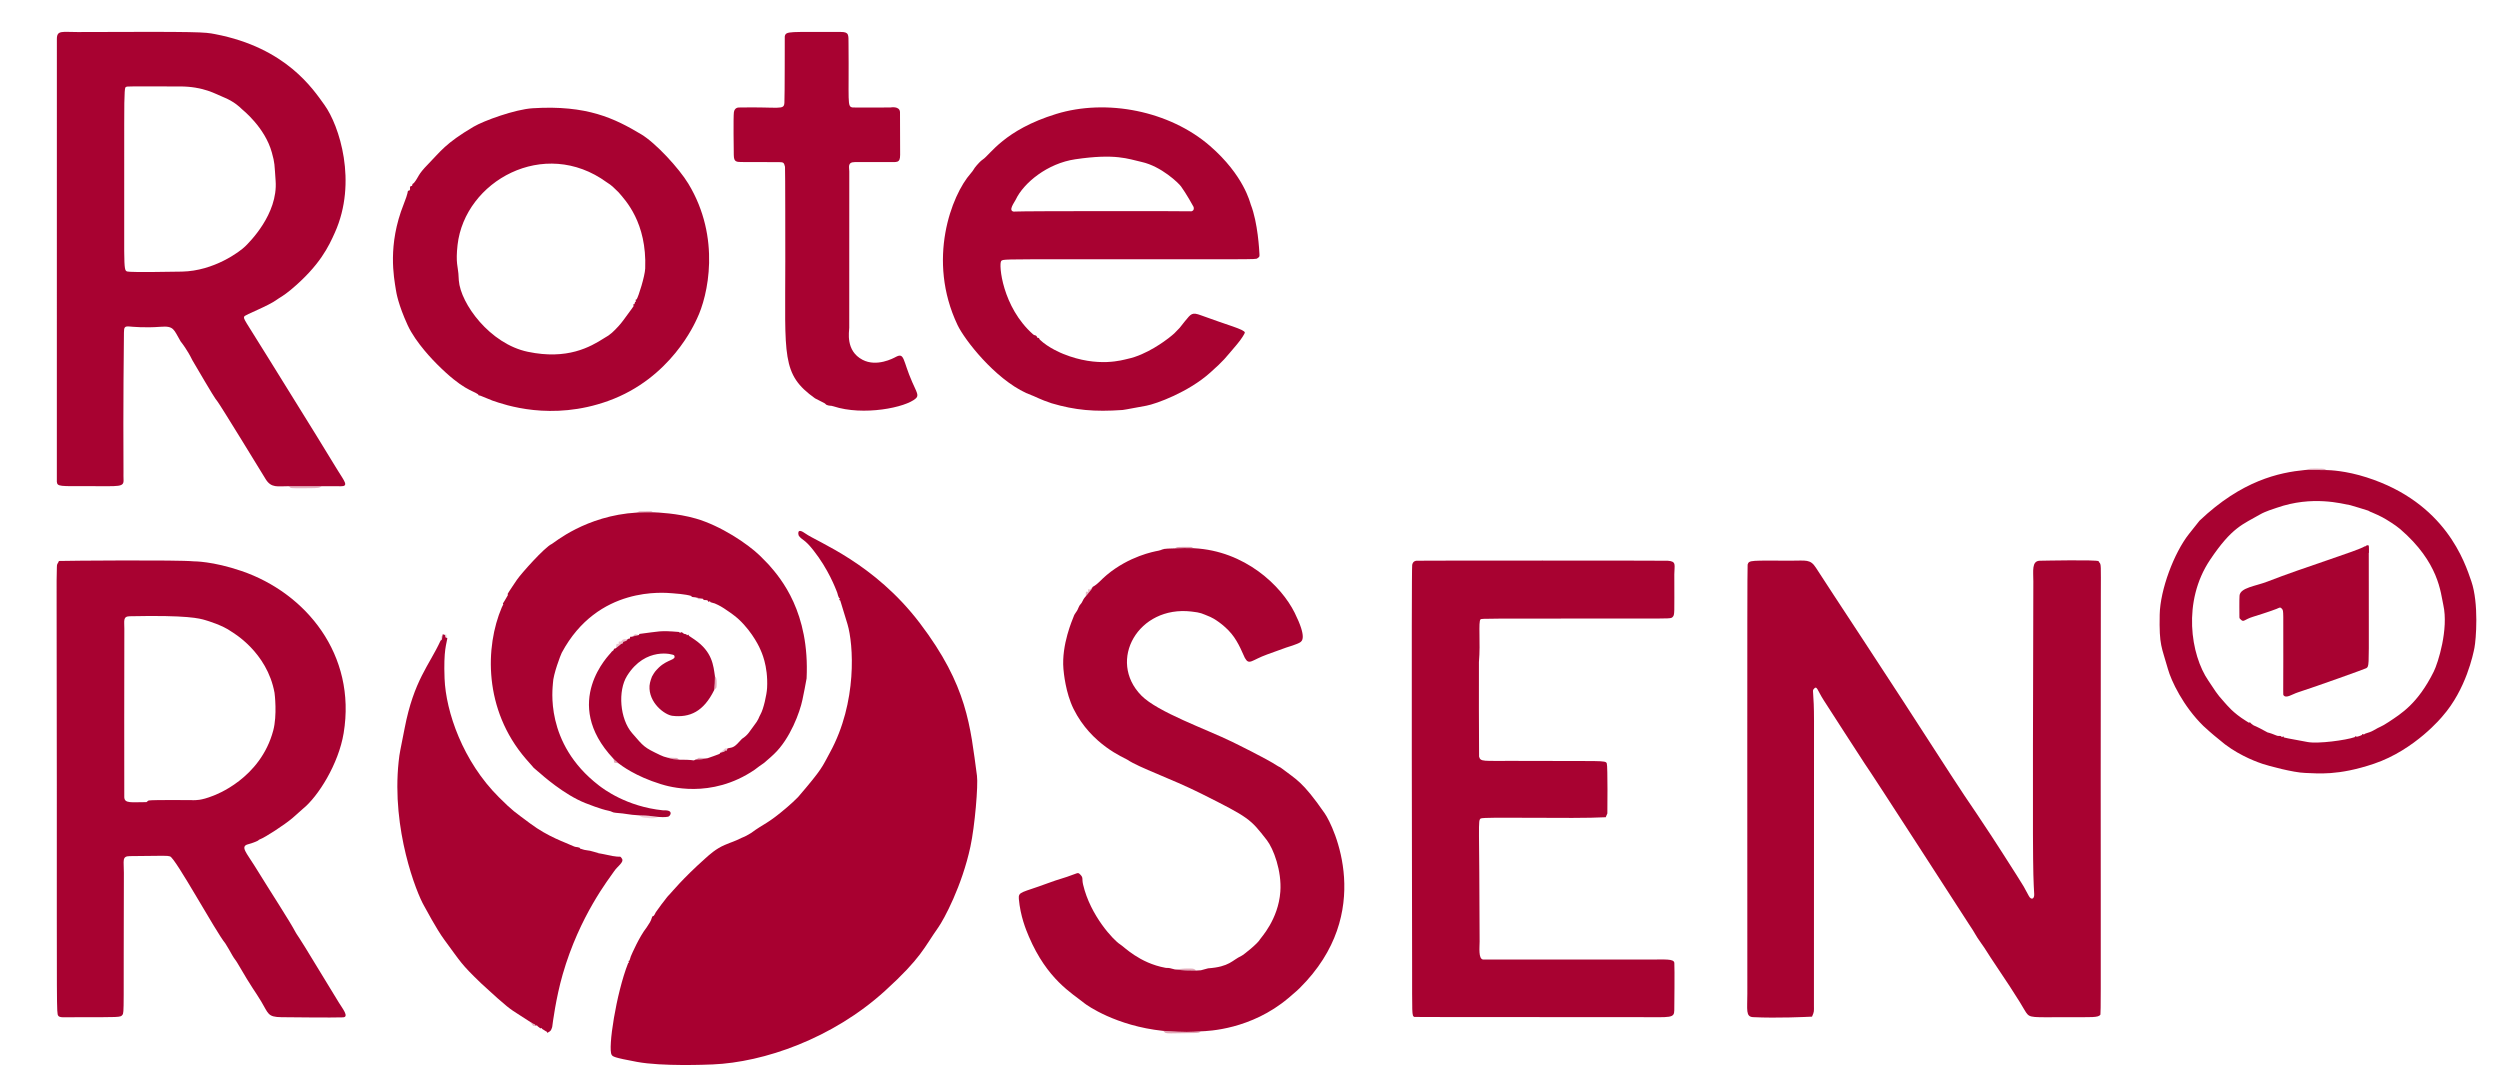 <?xml version="1.0" encoding="UTF-8" standalone="no"?>
<!DOCTYPE svg PUBLIC "-//W3C//DTD SVG 1.1//EN" "http://www.w3.org/Graphics/SVG/1.1/DTD/svg11.dtd">
<svg width="100%" height="100%" viewBox="0 0 883 384" version="1.1" xmlns="http://www.w3.org/2000/svg" xmlns:xlink="http://www.w3.org/1999/xlink" xml:space="preserve" xmlns:serif="http://www.serif.com/" style="fill-rule:evenodd;clip-rule:evenodd;stroke-linejoin:round;stroke-miterlimit:2;">
    <g id="rote-rosen-meta-field-bild.webp" transform="matrix(0.837,0,0,0.837,18.626,9.907)">
        <path d="M2.605,224.887C5.899,224.765 52.881,224.373 59.527,225.041C59.54,225.042 67.451,224.94 79.63,229.099C106.888,238.408 128.232,264.458 122.759,297.549C120.613,310.526 112.026,324.275 105.511,329.512C103.452,331.382 101.639,332.956 101.299,333.251C97.953,336.143 89.523,341.609 87.421,342.348C86.801,342.566 86.961,342.751 86.324,343.045C84.426,343.92 82.781,344.338 82.463,344.419C78.945,345.312 81.815,348.09 85.243,353.652C92.339,365.166 100.076,376.957 102.451,381.529C103.046,382.673 103.3,382.492 110.968,395.217C111.747,396.509 111.75,396.491 120.786,411.316C122.165,413.579 125.239,417.353 122.494,417.47C118.418,417.644 98.58,417.423 96.501,417.399C90.637,417.334 91.037,415.856 88.006,410.818C84.953,405.742 84.597,405.996 78.072,394.777C77.011,392.953 76.82,393.123 75.786,391.305C74.383,388.749 74.353,388.807 72.854,386.303C68.818,381.436 51.778,350.161 49.487,349.545C48.174,349.193 48.165,349.249 32.498,349.43C29.097,349.47 30.041,351.328 30.022,356.499C29.818,415.114 30.229,415.278 29.4,416.424C28.608,417.52 28.314,417.397 9.5,417.416C4.754,417.421 2.868,417.704 2.296,416.743C1.599,415.572 1.736,415.452 1.723,319.5C1.712,234.831 1.508,234.866 1.743,227.511C1.771,226.655 1.777,226.636 1.801,226.564C2.1,225.652 2.312,225.778 2.605,224.887L59.527,325.825C60.332,325.767 62.405,326.059 67.689,323.964C68.398,323.683 87.644,316.835 93.061,296.384C94.753,289.998 93.674,280.952 93.589,280.486C90.434,263.267 75.958,255.095 75.388,254.682C71.687,252.004 65.314,250.119 64.393,249.847C61.941,249.122 57.087,247.686 32.478,248.21C29.529,248.273 30.242,250.226 30.215,253.498C30.139,262.742 30.173,324.094 30.191,324.564C30.294,327.319 33.181,326.637 39.5,326.648C39.893,326.578 40.11,326.064 40.503,325.993C42.435,325.646 58.005,325.809 59.527,325.825L2.605,224.887Z" style="fill:rgb(168,0,48);fill-opacity:0.99;"/>
        <path d="M53.992,132.265C50.982,127.235 51.305,125.6 45.442,126.063C39.058,126.568 33.541,126.048 32.511,125.951C30.313,125.744 30.076,126.249 30.05,128.472C29.994,133.194 29.69,159.146 29.856,187.5C29.862,188.5 29.826,189.502 29.88,190.501C30.062,193.861 28.301,193.291 15.499,193.31C2.861,193.329 1.951,193.529 1.732,191.474C1.721,191.372 1.707,7.266 1.743,4.505C1.791,0.809 4.062,1.711 10.501,1.685C62.806,1.472 63.933,1.688 68.49,2.56C98.559,8.311 109.924,25.885 114.637,32.41C120.977,41.187 128.631,65.006 119.058,86.312C116.531,91.936 112.848,100.116 100.463,110.452C97.376,113.029 95.566,113.867 94.575,114.614C91.135,117.21 81.172,120.988 80.829,121.696C80.326,122.731 80.786,122.794 90.962,139.217C113.266,175.215 113.29,175.152 119.09,184.745C119.668,185.703 119.653,185.663 120.261,186.65C123.069,191.213 125.085,193.425 121.491,193.361C120.964,193.351 120.969,193.295 113.499,193.325C108.833,193.326 104.167,193.326 99.501,193.326C94.956,193.314 92.219,194.228 89.833,190.325C88.222,187.689 70.793,159.174 69.475,157.516C68.467,156.248 68.023,155.69 58.949,140.215C56.763,135.737 54.459,132.851 53.992,132.265L71.744,29.037C68.893,27.945 63.757,24.62 53.491,24.642C31.585,24.688 31.491,24.451 30.801,24.938C30.525,25.133 30.13,25.178 30.163,40.501C30.297,101.215 29.604,102.093 31.41,102.728C32.712,103.184 52.663,102.81 54.511,102.776C68.093,102.521 79.016,94.287 81.192,92.152C82.934,90.443 95.079,78.528 94.056,64.483C93.527,57.217 93.75,57.187 92.46,52.513C89.521,41.867 80.16,34.561 79.763,34.161C79.318,34.176 79.206,35.029 78.761,35.044C78.309,35.059 78.089,34.413 77.675,34.232C77.38,34.103 77.004,34.288 76.713,34.15C76.405,34.005 76.441,33.958 74.812,32.098C73.713,30.844 73.404,31.403 72.74,31.047C72.329,30.826 71.99,30.442 71.783,30.024C71.637,29.729 71.89,29.332 71.744,29.037L53.992,132.265L71.744,29.037C71.89,29.332 71.637,29.729 71.783,30.024C71.99,30.442 72.329,30.826 72.74,31.047C73.404,31.403 73.713,30.844 74.812,32.098C76.441,33.958 76.405,34.005 76.713,34.15C77.004,34.288 77.38,34.103 77.675,34.232C78.089,34.413 78.309,35.059 78.761,35.044C79.206,35.029 79.318,34.176 79.763,34.161C79.07,33.533 76.77,31.034 71.744,29.037L53.992,132.265Z" style="fill:rgb(168,0,48);fill-opacity:0.99;"/>
        <path d="M314.517,324.517C325.066,312.229 324.592,311.882 327.958,305.741C339.629,284.449 337.892,259.926 335.367,251.536C335.126,250.737 332.635,242.46 332.32,241.565C332.269,241.418 331.948,241.488 331.912,241.336C331.857,241.103 332.143,240.879 332.104,240.642C332.081,240.504 331.816,240.529 331.757,240.402C331.081,238.93 331.367,238.865 330.715,237.418C330.446,236.821 327.417,228.447 320.867,220.222C317.139,215.541 316.403,216.263 314.84,214.272C314.696,214.089 313.679,210.465 317.572,213.274C322.693,216.97 346.621,225.708 365.944,251.165C386.049,277.65 387.161,294.551 390.009,315.517C390.556,319.547 389.13,336.653 387.244,345.443C383.689,362.011 376.095,376.124 373.639,379.586C367.61,388.085 366.66,392.221 351.269,406.232C329.013,426.494 299.981,436.443 278.485,437.337C275.929,437.443 257.111,438.226 246.527,436.261C236.592,434.417 236.329,434.008 235.85,433.262C234.184,430.667 237.776,407.304 242.793,394.623C242.845,394.492 243.081,394.482 243.112,394.344C243.159,394.142 242.936,393.93 242.999,393.733C243.048,393.579 243.328,393.601 243.397,393.455C243.657,392.9 243.71,392.266 243.952,391.703C244.39,390.685 247.472,383.528 250.596,379.555C251.98,377.31 252.197,377.444 252.994,374.935C253.145,374.749 253.475,374.778 253.627,374.592C254.335,373.722 254.087,373.597 254.787,372.687C256.321,370.697 256.171,370.632 257.758,368.674C259.099,367.02 258.95,366.936 260.43,365.44C261.197,364.664 265.707,359.014 275.39,350.375C277.083,348.864 279.853,346.302 283.598,344.715C287.115,343.224 287.178,343.458 290.632,341.756C292.893,340.855 292.79,340.738 294.619,339.721C300.684,335.282 301.292,336.14 309.828,328.86C312.228,326.706 312.26,326.786 314.517,324.517Z" style="fill:rgb(168,0,48);fill-opacity:1;"/>
        <path d="M742.389,417.169C740.401,417.266 727.676,417.894 717.508,417.38C714.346,417.22 715.083,414.321 715.093,407.499C715.139,376.229 714.951,227.365 715.216,226.413C715.765,224.437 716.591,224.734 733.499,224.759C739.915,224.768 741.672,224.035 744.061,227.778C750.249,237.472 771.818,269.811 800.996,315.172C810.345,329.705 810.874,329.328 828.681,357.386C831.803,362.305 831.769,362.269 833.874,366.234C834.864,368.098 836.263,367.578 836.146,365.475C835.561,354.933 835.461,353.145 835.78,233.501C835.791,229.212 834.983,224.858 838.512,224.787C840.495,224.748 862.228,224.314 863.302,224.965C863.456,225.058 863.43,225.315 863.559,225.44C864.452,226.31 864.282,226.482 864.262,239.5C864.081,357.409 864.421,415.827 864.092,416.322C863.218,417.64 860.476,417.383 850.5,417.392C835.005,417.407 834.402,417.842 832.69,415.38C831.435,413.576 831.937,413.286 817.798,392.294C815.772,389.286 815.952,389.212 813.838,386.283C811.065,382.437 811.42,382.255 808.736,378.345C808.149,377.49 767.662,314.647 764.629,310.417C764.006,309.547 748.694,285.771 747.312,283.626C744.526,279.299 744.517,277.148 743.045,279.006C742.375,279.852 743.242,280.01 743.231,292.5C743.219,332.5 743.207,372.501 743.196,412.501C743.197,414.93 743.373,414.974 742.389,417.169Z" style="fill:rgb(168,0,48);fill-opacity:0.99;"/>
        <path d="M950.498,186.484C953.5,186.5 958.779,186.518 959.499,186.521C960.878,186.56 967.499,186.747 976.459,189.618C1009.811,200.304 1017.849,225.415 1020.612,233.461C1023.82,242.801 1022.588,258.194 1021.917,261.56C1021.418,264.06 1018.424,279.066 1008.422,290.434C1008.407,290.451 996.93,304.585 979.486,310.461C964.221,315.604 955.875,314.487 950.516,314.333C945.447,314.188 934.916,311.303 932.501,310.496C931.146,310.043 923.569,307.51 916.646,302.258C912.015,298.437 911.965,298.569 907.511,294.489C898.978,286.114 893.97,275.477 892.573,270.477C889.926,261.001 888.836,260.722 889.104,247.48C889.317,236.994 895.146,221.459 901.467,213.475C905.809,207.992 905.801,207.987 905.91,207.883C923.799,190.884 939.515,187.551 950.498,186.484L916.443,284.555C917.128,284.739 917.814,284.923 918.5,285.107C918.793,285.267 919.207,284.997 919.5,285.157C919.768,285.304 919.443,285.597 922.073,287.976C923.945,289.668 925.226,289.277 925.187,290.732C925.176,291.145 925.001,291.565 925.092,291.968C925.139,292.177 925.516,292.196 925.563,292.405C925.656,292.463 926.717,293.128 926.717,293.128C926.888,293.177 927.069,292.916 927.232,292.988C927.37,293.048 927.183,293.222 928.658,294.215C929.101,294.513 929.204,294.231 934.615,297.234C934.901,297.393 934.966,297.138 938.479,298.573C939.404,298.951 939.48,298.486 940.396,298.84C940.522,298.889 940.447,299.187 940.581,299.201C940.847,299.228 941.075,298.893 941.338,298.939C941.493,298.965 941.388,299.32 941.539,299.365C942.436,299.635 942.398,299.571 951.531,301.287C955.947,302.116 967.698,300.518 971.416,299.223C971.543,299.179 971.501,298.908 971.634,298.883C971.88,298.835 972.124,299.086 972.37,299.038C973.396,298.834 974.282,298.39 974.438,298.312C974.567,298.247 974.512,297.969 974.652,297.936C974.888,297.88 975.123,298.14 975.361,298.095C975.462,298.075 975.323,297.858 976.508,297.521C976.75,297.453 978.303,297.012 979.42,296.339C982.24,294.642 982.414,295.031 985.698,292.846C991.032,289.296 997.952,285.182 1004.73,271.61C1006.588,267.891 1011.063,253.626 1008.787,243.462C1007.628,238.288 1006.987,225.544 990.57,211.416C988.495,209.629 984.643,207.344 984.606,207.32C982.894,206.215 978.874,204.446 978.564,204.35C977.455,204.009 977.609,203.741 976.515,203.461C976.395,203.43 970.069,201.435 969.532,201.343C966.061,200.742 953.605,197.156 938.481,202.442C937.151,202.907 933.753,203.906 931.393,205.282C924.225,209.463 919.684,210.489 910.35,224.415C898.604,241.941 902.147,264.507 909.658,275.409C912.899,280.114 912.617,280.304 916.443,284.555L950.498,186.484L916.443,284.555C917.673,285.864 919.922,288.902 925.563,292.405C925.516,292.196 925.139,292.177 925.092,291.968C925.001,291.565 925.176,291.145 925.187,290.732C925.226,289.277 923.945,289.668 922.073,287.976C919.443,285.597 919.768,285.304 919.5,285.157C919.207,284.997 918.793,285.267 918.5,285.107C917.814,284.923 917.128,284.739 916.443,284.555L950.498,186.484L975.566,218.735C975.83,218.881 977.028,218.655 977.292,218.801C977.406,218.864 977.007,218.509 976.764,218.39C976.681,218.35 976.617,218.336 976.595,218.375C975.135,220.991 977.259,217.972 977.292,218.801C977.393,221.357 977.316,221.359 977.329,221.504C977.564,221.11 975.061,222.354 975.296,221.96C976.087,220.634 977.515,217.805 976.196,218.459C976.172,218.471 975.958,218.566 976.121,218.498C976.314,218.417 976.165,218.507 975.927,218.608C975.817,218.655 975.673,218.722 975.566,218.735L950.498,186.484Z" style="fill:rgb(168,0,48);fill-opacity:0.99;"/>
        <path d="M179.745,155.021C179.597,154.917 179.625,154.652 179.477,154.548C177.067,152.856 173.016,152.709 162.158,141.843C160.993,140.677 153.21,132.889 149.768,125.369C145.762,116.616 144.991,111.683 144.797,110.439C143.989,105.269 141.222,91.61 148.097,74.338C150.12,69.258 149.657,69.108 149.921,68.715C150.041,68.536 150.402,68.688 150.539,68.52C151.135,67.791 150.411,67.534 150.966,66.79C151.101,66.61 151.454,66.734 151.602,66.564C151.787,66.352 151.708,65.994 151.867,65.761C151.983,65.592 152.251,65.581 152.381,65.421C154.59,62.716 153.779,62.135 158.411,57.425C163.724,52.023 165.561,48.753 177.591,41.645C181.851,39.127 195.052,34.309 202.527,33.841C225.503,32.403 237.107,38.147 248.283,44.811C254.484,48.508 264.318,59.24 268.22,65.679C282.078,88.548 276.496,113.052 271.847,122.66C270.954,124.506 260.946,147.788 234.44,157.338C210.388,166.005 190.652,158.956 185.602,157.225C185.205,157.064 180.744,155.258 180.644,155.206C180.214,154.984 180.205,155.116 179.745,155.021L233.818,65.112C207.354,45.809 173.876,64.649 170.827,91.537C169.982,98.986 171.021,101.102 171.176,103.523C171.241,104.524 171.286,105.527 171.362,106.527C172.105,116.271 184.441,133.258 200.476,136.614C217.178,140.11 226.8,134.607 232.734,130.827C232.792,130.044 232.013,130.295 232.072,129.5C232.078,129.419 232.096,129.181 232.878,128.881C233.169,128.769 233.601,129.063 233.81,128.833C234.034,128.585 233.651,128.114 233.829,127.832C233.971,127.607 234.405,127.785 234.591,127.595C234.779,127.403 234.642,127.025 234.817,126.821C234.983,126.628 235.335,126.695 235.518,126.518C236.033,126.022 235.912,125.915 236.568,125.601C236.985,125.401 237.316,124.883 237.778,124.92C238.213,124.955 238.334,125.742 238.77,125.777C239.638,124.773 239.632,124.779 239.708,124.693C240.385,123.912 240.337,123.912 244.369,118.42C244.433,118.333 245.109,117.413 245.137,117.305C245.19,117.108 244.871,116.915 244.943,116.725C245.011,116.548 245.345,116.632 245.454,116.477C245.628,116.228 245.572,115.869 245.725,115.607C245.806,115.467 246.083,115.484 246.121,115.327C246.171,115.121 245.875,114.919 245.942,114.719C245.998,114.549 246.31,114.607 246.409,114.458C247.181,113.294 249.887,104.685 250.012,101.462C250.759,82.077 241.652,72.654 238.727,69.265C238.172,69.51 238.392,69.776 237.827,70.026C237.755,70.058 237.248,70.282 236.844,70.098C236.769,70.063 232.925,66.172 232.923,66.075C232.913,65.637 233.828,65.551 233.818,65.112L179.745,155.021L238.77,125.777C238.334,125.742 238.213,124.955 237.778,124.92C237.316,124.883 236.985,125.401 236.568,125.601C235.912,125.915 236.033,126.022 235.518,126.518C235.335,126.695 234.983,126.628 234.817,126.821C234.642,127.025 234.779,127.403 234.591,127.595C234.405,127.785 233.971,127.607 233.829,127.832C233.651,128.114 234.034,128.585 233.81,128.833C233.601,129.063 233.169,128.769 232.878,128.881C232.096,129.181 232.078,129.419 232.072,129.5C232.013,130.295 232.792,130.044 232.734,130.827C235.372,129.41 236.741,127.96 238.77,125.777L179.745,155.021L233.818,65.112C233.828,65.551 232.913,65.637 232.923,66.075C232.925,66.172 236.769,70.063 236.844,70.098C237.248,70.282 237.755,70.058 237.827,70.026C238.392,69.776 238.172,69.51 238.727,69.265C236.63,67.215 235.984,66.473 233.818,65.112L179.745,155.021Z" style="fill:rgb(168,0,48);fill-opacity:0.99;"/>
        <path d="M473.505,219.568C477.506,219.445 477.456,219.383 481.5,219.504C503.085,220.594 518.398,235.296 524.077,246.742C529.302,257.274 527.202,258.675 526.356,259.239C525.205,260.007 520.957,261.289 520.476,261.433C519.822,261.631 519.845,261.68 512.44,264.341C505.871,266.701 504.88,269.087 503.04,265.763C502.413,264.631 500.572,259.397 497.403,255.58C494.067,251.564 489.697,248.99 488.499,248.502C484.626,246.926 484.707,246.716 480.538,246.225C458.007,243.576 444.93,266.933 459.353,281.646C466.241,288.672 486.772,295.853 497.653,301.182C499.197,301.939 512.231,308.323 516.653,311.245C517.609,311.877 517.686,311.691 518.579,312.383C524.671,317.109 527.228,317.641 536.732,331.353C540.471,336.749 558.312,373.336 526.158,405.158C523.842,407.386 523.766,407.225 521.397,409.359C505.627,422.637 487.646,423.256 484.489,423.365C479.478,423.625 479.012,423.835 468.531,423.172C448.58,421.068 436.344,412.321 435.438,411.586C430.107,407.259 419.686,401.568 411.899,383.343C410.656,380.432 408.314,374.726 407.681,367.488C407.405,364.332 408.925,364.943 419.675,360.947C425.587,358.75 425.672,359.128 431.576,356.88C432.729,356.441 432.855,356.428 433.698,357.313C434.966,358.645 434.209,358.923 434.792,361.43C437.868,374.655 447.822,385.068 450.381,386.639C452.115,387.704 458.534,394.523 469.49,396.549C470.491,396.734 470.486,396.518 471.455,396.718C471.623,396.753 471.609,396.758 473.533,397.251C478.011,397.749 477.973,397.695 482.508,397.731L484.51,397.605C485.52,397.332 486.529,397.059 487.539,396.785C496.647,396.133 497.702,393.343 501.545,391.565C502.614,391.07 508.698,386.13 509.492,384.492C509.774,383.911 517.168,376.202 518.027,364.464C518.669,355.69 515.139,346.284 512.299,342.642C505.301,333.67 504.96,333.234 484.706,323.09C471.705,316.579 458.622,312.222 453.391,308.701C452.248,307.932 438.336,302.512 430.795,287.362C427.379,280.498 426.624,271.887 426.502,270.5C425.593,260.139 430.476,249.289 430.708,248.599C431.398,246.549 431.97,246.844 432.801,244.687C433.462,242.972 433.968,243.282 434.678,241.613C434.747,241.452 435.071,240.69 435.91,239.816C436.052,239.643 436.794,238.734 437.679,237.652C438.39,236.818 438.386,236.849 438.841,235.816C441.118,234.613 442.355,232.795 444.756,230.797C454.342,222.822 464.625,220.92 466.517,220.57C468.168,220.265 468.047,219.751 470.527,219.665C470.765,219.657 470.747,219.658 473.505,219.568Z" style="fill:rgb(168,0,48);fill-opacity:0.99;"/>
        <path d="M655.333,333.024C641.259,333.791 603.583,332.703 602.554,333.566C601.341,334.583 602.046,334.943 602.121,385.5C602.125,387.843 601.528,392.797 603.561,393.068C603.728,393.091 631.286,393.026 673.503,393.083C680.423,393.093 684.17,392.655 684.289,394.533C684.454,397.146 684.285,412.896 684.268,414.493C684.232,417.888 682.653,417.389 670.5,417.388C574.571,417.375 574.571,417.305 574.562,417.3C573.471,416.758 573.671,416.359 573.631,395.5C573.604,381.983 573.306,228.557 573.667,226.539C573.969,224.857 575.32,224.79 575.525,224.78C577.403,224.688 680.058,224.697 681.489,224.787C685.349,225.031 684.279,226.634 684.278,230.501C684.273,247.369 684.515,247.578 683.543,248.55C682.895,249.197 682.774,249.179 670.5,249.175C603.055,249.155 602.95,249.145 602.513,249.518C601.487,250.396 602.547,259.479 601.832,267.502C601.792,267.944 601.821,307.162 601.894,307.436C602.506,309.714 603.562,309.182 616.501,309.247C654.292,309.436 655.237,308.877 655.79,310.337C656.216,311.46 656.045,331.357 656.027,331.417C655.987,331.551 655.976,331.536 655.333,333.024Z" style="fill:rgb(168,0,48);fill-opacity:0.99;"/>
        <path d="M475.529,126.529C475.703,126.301 476.638,125.073 477.759,123.718C480.408,120.516 480.729,119.803 484.593,121.237C495.83,125.406 502.869,127.143 503.052,128.5C503.092,128.802 501.609,131.28 499.626,133.601C494.321,139.81 494.518,139.955 488.426,145.419C479.276,153.625 465.659,158.597 461.474,159.367C452.008,161.108 452.013,161.133 451.472,161.171C439.555,162.008 431.387,161.252 421.542,158.35C416.033,156.506 416.21,156.124 410.77,154.014C397.41,147.851 384.752,131.495 381.82,125.333C368.724,97.804 379.331,70.443 387.341,61.38C388.799,59.731 388.488,59.541 389.931,57.903C391.584,56.027 392.227,55.617 392.465,55.466C395.547,53.507 401.446,43.023 423.427,36.259C444.746,29.699 471.305,34.968 488.32,49.731C502.686,62.197 505.242,73.692 505.553,74.483C508.546,82.107 509.134,93.788 509.22,95.492C509.275,96.585 509.162,96.586 508.287,97.195C507.525,97.725 507.399,97.543 428.5,97.571C401.062,97.581 400.897,97.563 400.244,98.291C399.104,99.563 400.64,117.747 413.709,129.268C414.312,129.799 414.491,129.438 415.117,129.949C415.3,130.099 415.248,130.433 415.427,130.588C415.633,130.765 415.979,130.703 416.189,130.875C416.366,131.021 416.349,131.323 416.515,131.481C420.234,135.016 425.618,137.189 426.484,137.538C441.16,143.46 451.755,139.983 453.525,139.614C461.629,137.923 469.586,131.826 470.816,130.883C473.346,128.89 473.298,128.888 475.529,126.529L406.502,77.424C406.866,77.289 407.128,76.945 407.492,76.81C407.811,76.692 408.188,76.807 408.505,76.682C410.459,75.911 410.425,75.176 412.396,75.954C412.792,76.111 413.08,76.522 413.499,76.603C413.87,76.674 450.3,76.705 453.5,76.707C469.404,76.721 478.614,76.348 479.522,76.694C479.877,76.83 480.111,77.196 480.465,77.331C480.479,77.32 481.854,77.2 481.436,75.513C481.388,75.319 478.148,69.586 476.109,66.815C475.101,65.444 467.84,58.364 459.499,56.505C453.719,55.217 448.571,52.867 431.484,55.377C419.794,57.094 409.735,65.28 406.361,72.42C405.785,73.639 403.069,77.052 405.51,77.463C405.836,77.518 406.176,77.369 406.502,77.424L475.529,126.529L406.502,77.424C409.565,77.203 477.917,77.201 480.465,77.331C480.111,77.196 479.877,76.83 479.522,76.694C478.614,76.348 469.404,76.721 453.5,76.707C450.3,76.705 413.87,76.674 413.499,76.603C413.08,76.522 412.792,76.111 412.396,75.954C410.425,75.176 410.459,75.911 408.505,76.682C408.188,76.807 407.811,76.692 407.492,76.81C407.128,76.945 406.866,77.289 406.502,77.424L475.529,126.529Z" style="fill:rgb(168,0,48);fill-opacity:0.99;"/>
        <path d="M246.498,204.459C250.028,204.338 249.98,204.341 253.503,204.346C254.949,204.4 263.551,204.72 271.389,206.988C281.899,210.03 293.216,217.618 298.389,222.626C299.786,223.978 302.003,226.311 302.313,226.637C307.236,232.259 319.482,246.519 318.116,274.46C318.086,275.058 316.507,282.748 316.36,283.467C315.313,288.561 311.245,299.842 304.374,306.362C304.047,306.672 302.342,308.29 300.166,310.107C298.135,311.517 298.148,311.485 296.164,313.008C277.698,325.542 259.691,320.002 256.633,319.061C245.912,315.762 239.977,311.211 238.709,310.239C237.646,309.341 236.803,308.518 236.643,308.362C214.124,284.496 235.258,264.096 235.572,263.573C235.948,262.945 236.063,263.099 236.585,262.593C236.867,262.32 236.627,262.203 236.929,261.941C237.232,261.679 237.325,261.953 237.65,261.672C237.823,261.533 239.331,260.312 239.821,259.937C240.038,259.771 240.373,259.789 240.567,259.595C240.725,259.438 240.623,259.107 240.795,258.965C240.85,258.921 240.864,259.006 241.64,258.716C242.501,258.394 242.292,258.15 242.672,257.82C242.9,257.624 243.311,257.768 243.539,257.573C243.83,257.322 243.406,257.147 243.717,256.921C244.124,256.626 244.23,257.071 244.635,256.778C245.547,256.558 246.459,256.339 247.371,256.12L247.555,255.673C255.956,254.647 255.94,254.124 264.395,254.855C264.53,254.869 264.44,255.205 264.574,255.22C264.853,255.249 265.1,254.896 265.373,254.958C265.787,255.053 266.055,255.477 266.445,255.645C266.729,255.769 267.079,255.683 267.358,255.818C267.502,255.887 267.467,256.184 267.624,256.216C267.843,256.26 268.045,255.929 268.258,255.998C268.435,256.056 268.349,256.392 268.5,256.501C268.681,256.631 268.671,256.562 270.83,258.045C278.401,263.244 278.766,268.994 279.433,273.504C279.396,276.459 279.372,276.419 279.116,279.37C274.616,288.505 268.802,291.054 261.53,290.235C258.265,289.868 251.365,284.715 251.837,277.529C251.941,275.932 252.855,273.711 252.869,273.668C254.094,271.545 254.102,271.569 255.801,269.821C259.646,266.193 263.34,266.774 262.211,264.698C261.977,264.268 250.12,260.85 242.327,273.399C238.423,279.686 239.298,291.549 244.474,297.519C249.507,303.324 249.448,303.516 256.367,306.811C257.841,307.513 257.841,307.415 259.385,307.866C261.884,308.622 261.87,308.535 264.452,308.742C270.023,308.736 269.97,309.061 270.45,309.038C270.831,309.019 271.142,308.656 271.524,308.638C274.009,308.638 273.97,308.553 276.389,308.099C277.054,307.886 281.253,306.398 281.407,306.288C281.544,306.189 281.504,305.936 281.642,305.837C281.784,305.797 283.42,305.338 283.42,305.338C283.57,305.233 283.501,304.913 283.673,304.849C283.862,304.778 284.055,305.067 284.253,305.026C284.347,305.006 284.291,304.949 284.784,303.958C287.338,303.477 287.534,303.628 290.854,299.934C293.475,298.276 294.135,296.651 295.697,294.65C298.175,291.477 297.719,291.223 298.68,289.576C299.958,287.383 301.302,281.186 301.444,278.497C301.954,268.823 298.843,262.899 298.689,262.423C298.576,262.073 295.62,255.223 289.485,249.516C289.031,249.094 287.465,247.638 283.269,244.885C282.972,244.69 281.357,243.629 279.346,242.801C278.782,242.568 278.145,242.536 277.586,242.291C277.447,242.231 277.477,241.948 277.329,241.917C277.096,241.869 276.863,242.166 276.636,242.093C276.479,242.042 276.589,241.722 276.45,241.634C275.631,241.111 275.486,241.654 274.587,241.227C274.459,241.165 274.519,240.908 274.39,240.847C273.445,240.67 272.5,240.493 271.554,240.316C270.943,240.121 270.264,240.212 269.652,240.017C269.521,239.975 269.595,239.689 269.464,239.647C267.058,238.886 262.141,238.557 261.499,238.514C258.207,238.294 230.023,235.184 214.788,263.635C214.372,264.411 211.16,272.757 211.075,276.458C211.033,278.254 207.285,301.745 230.436,319.585C232.281,321.007 242.062,328.544 257.575,330.115C257.906,330.148 258.24,330.099 258.573,330.111C262.092,330.237 260.507,332.628 259.659,332.809C259.339,332.877 258.286,333.101 255.575,332.894C251.536,332.469 251.6,332.288 247.534,332.233C242.518,331.949 242.604,331.526 237.553,331.149C235.991,331.033 236.124,330.578 234.568,330.285C231.325,329.674 225.445,327.328 224.67,327.019C215.699,323.439 206.48,315.217 205.074,313.964C204.908,313.806 204.859,313.87 202.899,312.108C202.627,311.821 202.725,311.804 199.645,308.383C181.711,287.544 182.475,260.925 189.487,244.494C189.971,243.36 190.074,243.42 190.1,243.318C190.149,243.125 189.915,242.92 189.984,242.734C190.021,242.633 190.114,242.699 190.726,241.61C191.947,239.435 192,239.488 192.064,239.283C192.117,239.111 191.916,238.915 191.985,238.749C192.171,238.296 195.571,233.275 195.89,232.804C197.557,230.342 207.606,219.012 210.638,217.682C211.467,217.318 224.892,205.724 246.498,204.459Z" style="fill:rgb(168,0,48);fill-opacity:0.99;"/>
        <path d="M164.628,255.732C164.987,256.175 165.219,255.794 165.582,256.242C165.886,256.617 165.463,256.731 165.738,257.1C165.912,257.333 166.342,257.262 166.516,257.495C166.203,259.853 164.871,262.327 165.346,274.507C165.893,288.493 173.038,309.47 188.343,324.65C194.429,330.685 194.576,330.485 201.421,335.619C209.132,341.401 216.421,343.674 219.622,345.205C220.914,345.823 221.004,345.396 222.374,345.914C222.5,345.962 222.449,346.219 222.576,346.265C225.438,347.301 225.571,346.699 228.466,347.637C230.448,348.314 230.41,348.29 232.473,348.607C238.835,350.088 238.906,349.537 239.454,349.677C239.78,349.761 240.221,350.534 240.27,350.621C241.072,352.028 238.267,353.758 236.903,355.804C234.957,358.725 222.299,374.535 215.17,399.417C212.308,409.408 210.995,419.755 210.767,421.546C210.221,423.142 210.224,423.2 208.694,424.012C208.559,423.901 208.625,423.639 208.49,423.529C208.351,423.415 208.301,423.558 206.568,422.379C206.422,422.279 206.389,422.032 206.221,421.978C206.055,421.924 205.869,422.175 205.711,422.101C205.613,422.054 205.703,421.958 204.644,421.256C204.494,421.157 204.463,420.899 204.291,420.85C204.119,420.801 203.951,421.059 203.779,421.009C203.623,420.886 203.672,420.597 203.516,420.473C203.376,420.362 203.316,420.541 201.541,419.432C194.339,414.672 194.058,415.088 187.628,409.34C184.266,406.194 184.191,406.326 180.828,403.16C172.075,394.748 172.441,394.463 165.217,384.688C161.896,380.194 157.164,371.208 156.697,370.406C153.536,364.986 142.916,338.273 145.966,309.577C146.411,305.39 146.574,305.447 148.492,295.498C152.407,275.194 158.904,268.871 163.619,258.586C163.826,258.225 163.989,258.421 164.213,258.029C164.278,257.916 164.23,257.91 164.442,256.421L164.628,255.732Z" style="fill:rgb(168,0,48);fill-opacity:0.99;"/>
        <path d="M321.674,156.257C307.428,146.089 309.126,138.8 309.127,98.5C309.127,95.304 309.128,59.071 309.006,58.549C308.581,56.729 308.337,56.607 306.496,56.58C305.296,56.563 305.305,56.582 291.5,56.543C288.369,56.534 287.439,56.619 287.392,53.503C287.371,52.062 287.15,37.386 287.443,35.492C287.741,33.566 289.275,33.535 289.502,33.531C306.737,33.187 308.553,34.793 308.753,31.536C308.923,28.756 308.885,3.658 308.907,3.536C309.344,1.113 310.924,1.743 332.5,1.648C336.096,1.632 335.775,2.884 335.81,6.498C336.051,31.535 335.145,33.116 337.498,33.508C338.151,33.617 352.22,33.521 353.5,33.513C353.571,33.512 357.415,32.778 357.534,35.497C357.557,36.021 357.585,52.06 357.588,53.5C357.594,57.134 356.162,56.52 352.5,56.541C351.38,56.548 351.4,56.534 338.502,56.561C335.21,56.569 336.135,58.838 336.133,60.501C336.125,82.5 336.117,104.499 336.109,126.499C336.106,128.041 334.428,136.197 341.757,140.006C347.721,143.107 354.689,139.357 355.673,138.828C359.538,136.748 358.591,140.075 362.698,149.418C364.607,153.76 365.606,154.993 364.227,156.267C360.017,160.155 341.996,163.758 329.463,159.627C328.064,159.167 327.992,159.582 326.593,159.036C326.201,158.883 325.986,158.419 325.594,158.266C323.635,157.208 323.619,157.304 321.674,156.257Z" style="fill:rgb(168,0,48);fill-opacity:0.99;"/>
        <path d="M975.566,218.735C975.83,218.881 976.324,218.588 976.532,218.368C976.606,218.29 976.832,218.29 976.914,218.262C977.04,218.22 977.182,218.233 977.247,218.315C977.388,218.492 977.222,219.51 977.339,219.703C977.339,219.703 977.316,221.359 977.329,221.504C977.336,231.503 977.343,241.501 977.35,251.5C977.36,269.048 977.443,269.378 976.291,270.121C975.842,270.41 955.961,277.564 947.44,280.327C944.915,281.146 942.484,283.019 941.365,281.557C941.114,281.229 941.282,281.17 941.261,266.5C941.232,246.124 941.43,245.992 940.774,245.185C939.892,244.1 939.669,244.622 938.37,245.121C934.981,246.424 929.275,248.188 928.477,248.434C924.762,249.582 924.613,250.879 923.369,249.656C922.849,249.144 922.747,249.184 922.74,248.473C922.733,247.757 922.664,240.966 922.789,239.516C923.079,236.127 929.641,235.499 934.531,233.595C950.447,227.396 972.827,220.552 975.566,218.735Z" style="fill:rgb(168,0,48);fill-opacity:0.99;"/>
        <path d="M59.527,325.825C55.714,326.622 55.719,326.658 39.5,326.648C39.893,326.578 40.11,326.064 40.503,325.993C42.435,325.646 58.005,325.809 59.527,325.825Z" style="fill:rgb(168,0,48);fill-opacity:0.33;"/>
        <path d="M99.501,193.326C104.167,193.326 108.833,193.326 113.499,193.325C112.964,193.535 113.116,194.099 110.499,194.15C109.7,194.165 101.603,194.322 100.507,194.071C100.1,193.978 99.908,193.419 99.501,193.326Z" style="fill:rgb(168,0,48);fill-opacity:0.3;"/>
        <path d="M468.531,423.172C479.012,423.835 479.478,423.625 484.489,423.365C484.106,423.502 484.175,424.053 482.491,424.077C470.53,424.249 470.521,424.343 469.538,424.016C469.122,423.878 468.947,423.31 468.531,423.172Z" style="fill:rgb(168,0,48);fill-opacity:0.35;"/>
        <path d="M247.534,332.233C251.6,332.288 251.536,332.469 255.575,332.894C254.059,333.316 254.098,333.746 249.54,333.201C248.062,333.024 247.711,332.318 247.534,332.233Z" style="fill:rgb(168,0,48);fill-opacity:0.18;"/>
        <path d="M473.533,397.251C477.033,396.946 476.999,396.813 480.498,396.881C482.137,396.913 482.215,397.607 482.508,397.731C477.973,397.695 478.011,397.749 473.533,397.251Z" style="fill:rgb(168,0,48);fill-opacity:0.33;"/>
        <path d="M242.672,257.82C242.292,258.15 242.501,258.394 241.64,258.716C240.864,259.006 240.85,258.921 240.795,258.965C240.623,259.107 240.725,259.438 240.567,259.595C240.373,259.789 240.038,259.771 239.821,259.937C239.331,260.312 237.823,261.533 237.65,261.672C237.906,260.064 237.836,260.044 237.926,259.937C238.114,259.715 238.588,260.045 238.792,259.839C238.997,259.632 238.681,259.179 238.883,258.969C239.081,258.764 239.478,258.991 239.732,258.862C240.361,258.54 240.103,258.238 240.79,257.995C241.716,257.667 241.756,258.144 242.672,257.82Z" style="fill:rgb(168,0,48);fill-opacity:0.23;"/>
        <path d="M950.498,186.484C951.47,186.295 951.405,185.871 954.501,185.901C956.609,185.921 957.252,185.932 957.492,185.936C959.145,185.965 959.003,186.376 959.499,186.521C958.779,186.518 953.5,186.5 950.498,186.484Z" style="fill:rgb(168,0,48);fill-opacity:0.33;"/>
        <path d="M279.433,273.504C279.566,273.875 280.095,273.842 280.148,275.498C280.155,275.725 280.223,277.834 280.043,278.336C279.887,278.772 279.272,278.934 279.116,279.37C279.372,276.419 279.396,276.459 279.433,273.504Z" style="fill:rgb(168,0,48);fill-opacity:0.33;"/>
        <path d="M473.505,219.568C474.068,219.397 473.937,218.984 475.508,218.957C475.906,218.951 479.973,218.881 480.479,218.981C480.854,219.054 481.125,219.43 481.5,219.504C477.456,219.383 477.506,219.445 473.505,219.568Z" style="fill:rgb(168,0,48);fill-opacity:0.38;"/>
        <path d="M246.498,204.459C246.868,204.393 247.149,204.047 247.519,203.982C247.687,203.952 252.236,203.903 252.492,203.93C252.855,203.968 253.141,204.308 253.503,204.346C249.98,204.341 250.028,204.338 246.498,204.459Z" style="fill:rgb(168,0,48);fill-opacity:0.38;"/>
        <path d="M437.846,236.829L437.679,237.652C436.794,238.734 436.052,239.643 435.91,239.816C435.916,239.664 435.984,237.914 435.984,237.914C436.182,237.682 436.684,238.054 436.897,237.835C437.249,237.472 436.58,237.311 436.946,236.923C437.313,236.534 437.507,237.188 437.846,236.829Z" style="fill:rgb(168,0,48);fill-opacity:0.27;"/>
        <path d="M271.524,308.638C271.95,308.56 272.194,308.017 272.62,307.94C272.917,307.886 272.899,307.951 276.389,308.099C273.97,308.553 274.009,308.638 271.524,308.638Z" style="fill:rgb(168,0,48);fill-opacity:0.32;"/>
        <path d="M259.385,307.866C259.701,307.876 263.341,307.997 263.341,307.997C263.778,308.085 264.015,308.654 264.452,308.742C261.87,308.535 261.884,308.622 259.385,307.866Z" style="fill:rgb(168,0,48);fill-opacity:0.33;"/>
        <path d="M283.769,303.978L284.784,303.958C284.291,304.949 284.347,305.006 284.253,305.026C284.055,305.067 283.862,304.778 283.673,304.849C283.501,304.913 283.57,305.233 283.42,305.338C283.42,305.338 281.784,305.797 281.642,305.837L283.769,303.978Z" style="fill:rgb(168,0,48);fill-opacity:0.22;"/>
        <path d="M164.628,255.732C164.749,255.745 166.142,255.898 166.142,255.898C166.234,255.992 166.169,256.015 166.516,257.495C166.342,257.262 165.912,257.333 165.738,257.1C165.463,256.731 165.886,256.617 165.582,256.242C165.219,255.794 164.987,256.175 164.628,255.732Z" style="fill:rgb(168,0,48);fill-opacity:0.11;"/>
        <path d="M201.541,419.432C203.316,420.541 203.376,420.362 203.516,420.473C203.672,420.597 203.623,420.886 203.779,421.009C203.482,420.859 203.078,421.203 202.781,421.052C202.635,420.979 202.69,420.933 201.541,419.432Z" style="fill:rgb(168,0,48);fill-opacity:0.28;"/>
        <path d="M236.643,308.362C236.803,308.518 237.646,309.341 238.709,310.239C238.57,310.22 236.974,310.012 236.974,310.012C236.878,309.917 236.95,309.891 236.643,308.362Z" style="fill:rgb(168,0,48);fill-opacity:0.34;"/>
        <path d="M228.466,347.637C229.801,347.961 231.137,348.284 232.473,348.607C230.41,348.29 230.448,348.314 228.466,347.637Z" style="fill:rgb(168,0,48);fill-opacity:0.34;"/>
        <path d="M244.635,256.778C245.04,256.572 245.264,256.094 245.669,255.889C245.792,255.827 245.794,255.905 247.371,256.12C246.459,256.339 245.547,256.558 244.635,256.778Z" style="fill:rgb(168,0,48);fill-opacity:0.33;"/>
        <path d="M438.841,235.816C438.386,236.849 438.39,236.818 437.679,237.652L437.846,236.829C438.177,236.491 438.509,236.154 438.841,235.816Z" style="fill:rgb(168,0,48);fill-opacity:0.3;"/>
        <path d="M164.442,256.421C164.23,257.91 164.278,257.916 164.213,258.029C163.989,258.421 163.826,258.225 163.619,258.586C163.637,258.439 163.848,256.75 163.848,256.75C163.964,256.555 164.326,256.615 164.442,256.421Z" style="fill:rgb(168,0,48);fill-opacity:0.15;"/>
        <path d="M271.554,240.316C272.5,240.493 273.445,240.67 274.39,240.847C274.252,240.862 272.663,241.035 272.663,241.035C272.253,240.875 271.965,240.475 271.554,240.316Z" style="fill:rgb(168,0,48);fill-opacity:0.34;"/>
        <path d="M487.539,396.785C486.529,397.059 485.52,397.332 484.51,397.605C485.52,397.332 486.529,397.059 487.539,396.785Z" style="fill:rgb(168,0,48);fill-opacity:0.36;"/>
    </g>
</svg>
